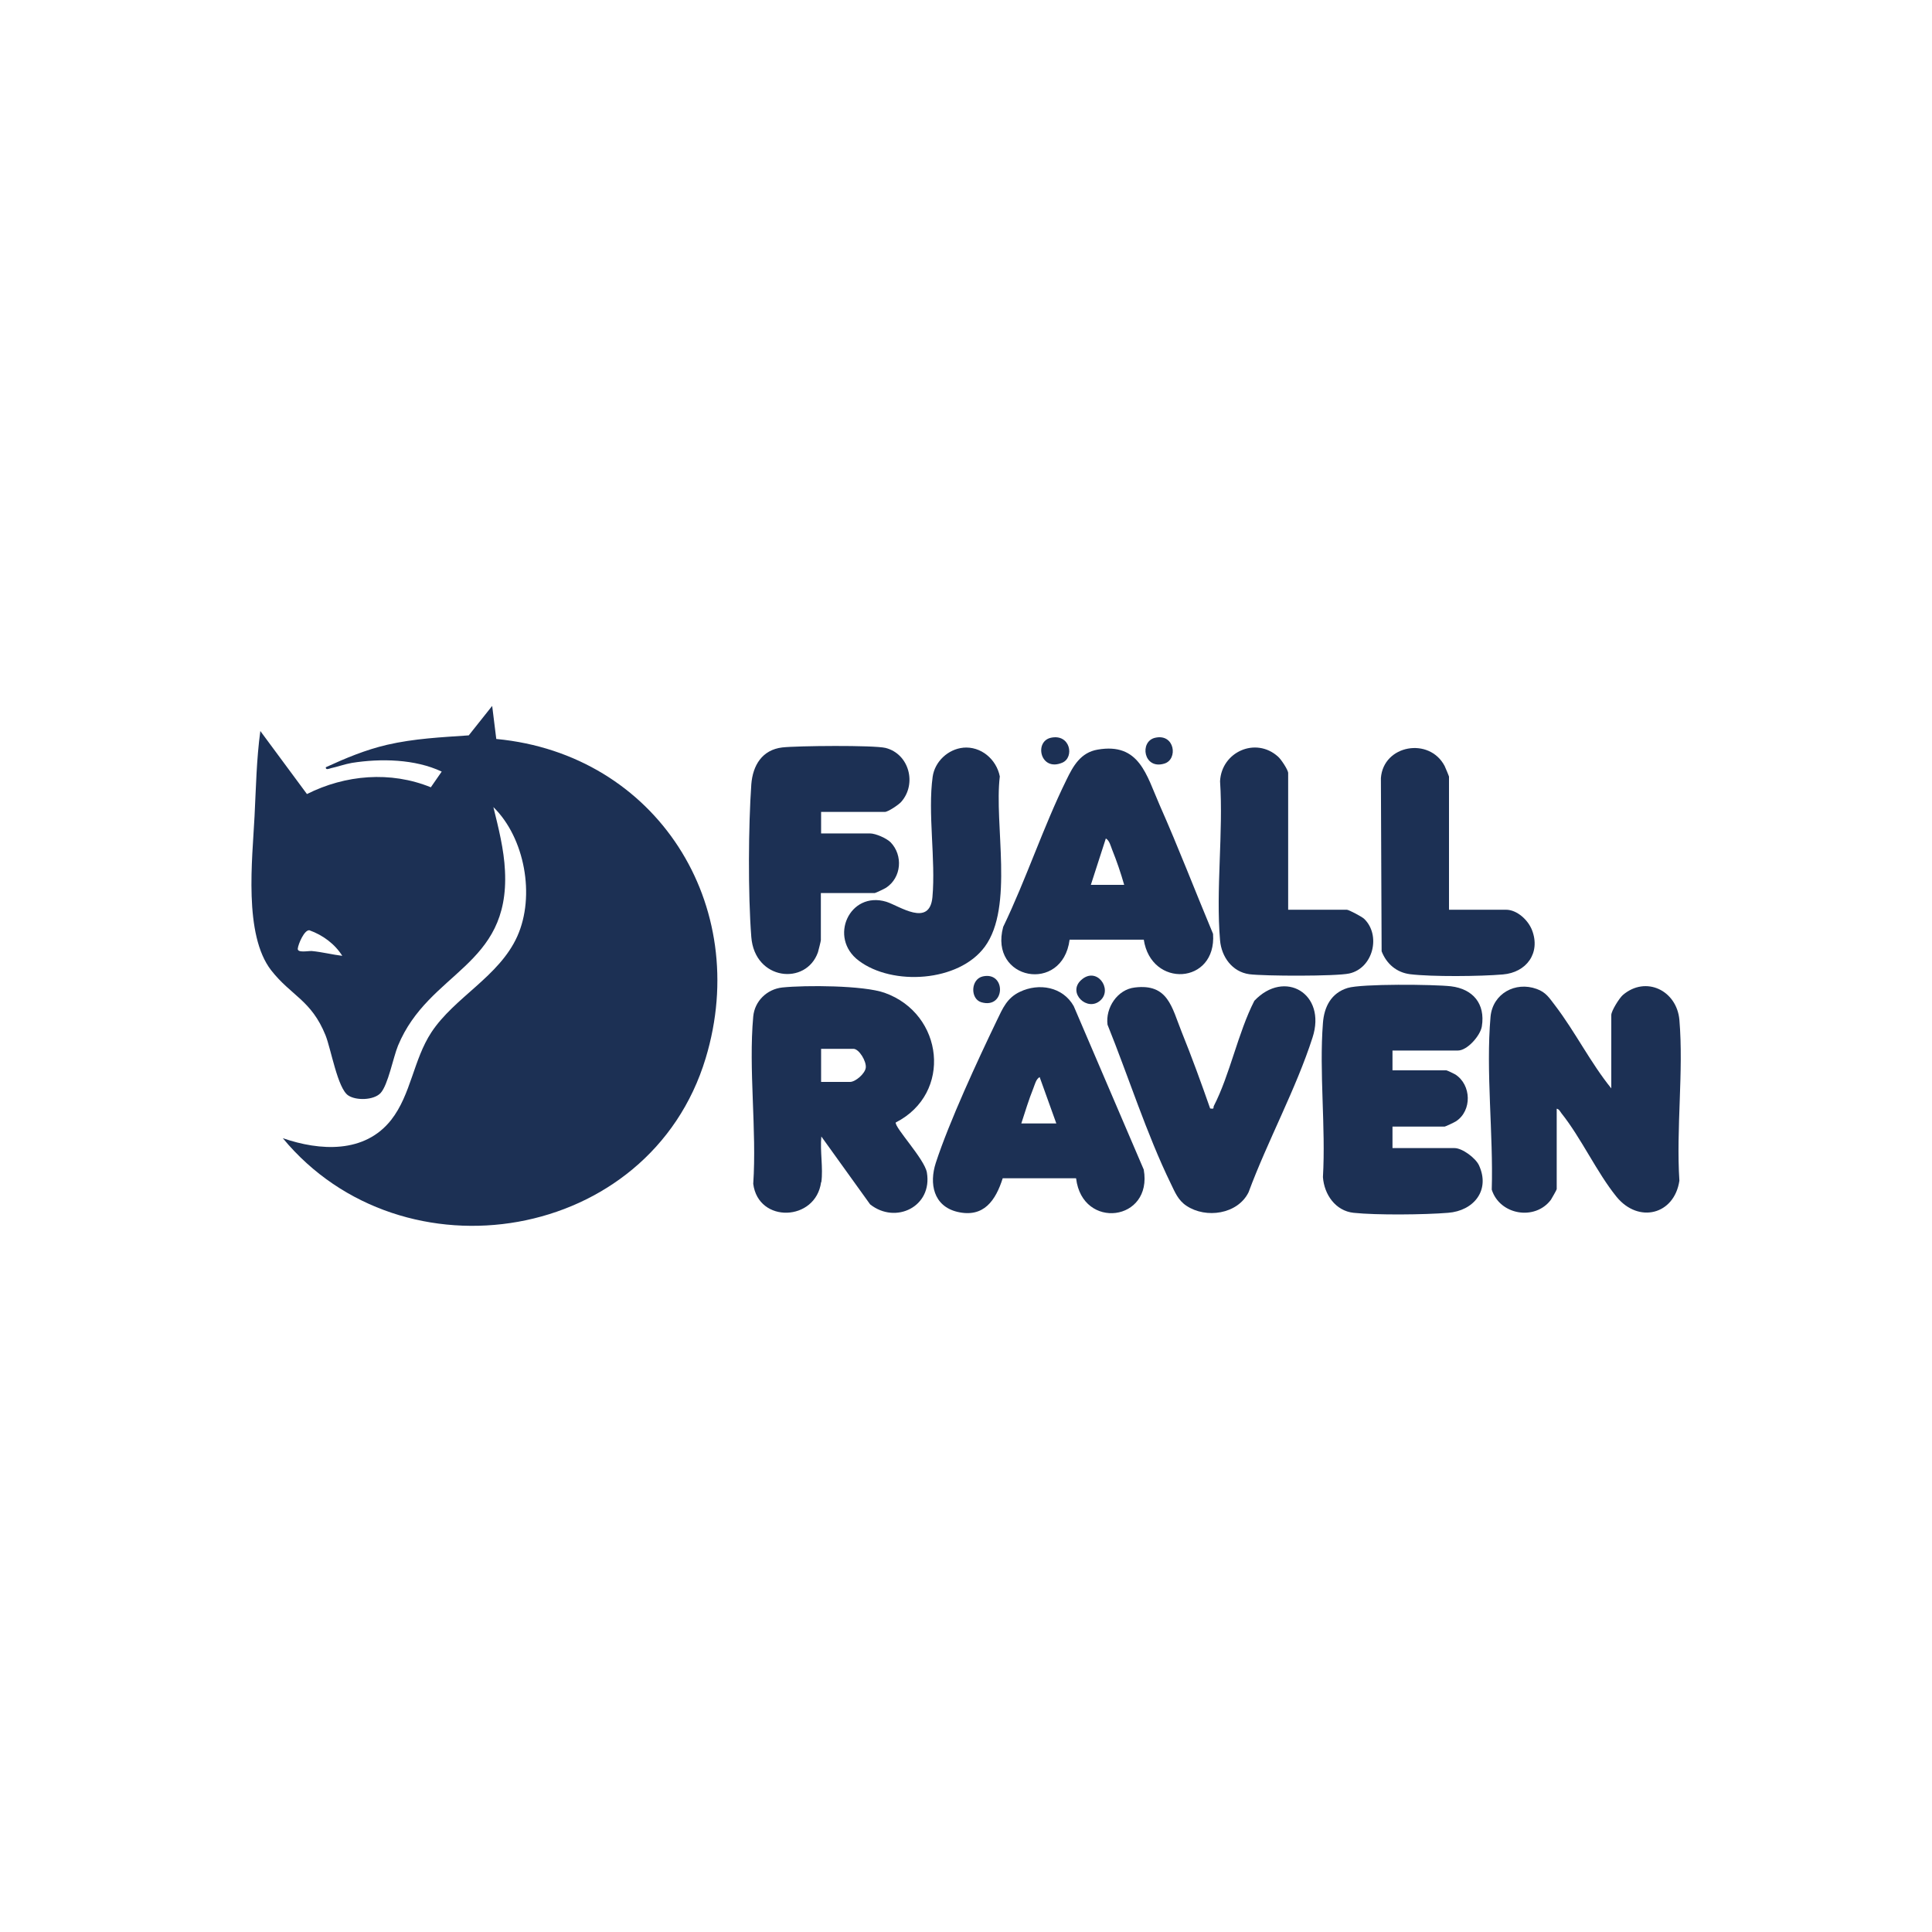 <?xml version="1.0" encoding="UTF-8"?>
<svg xmlns="http://www.w3.org/2000/svg" id="Layer_1" version="1.1" viewBox="0 0 800 800">
  <defs>
    <style>
      .st0 {
        fill: #fff;
      }

      .st1 {
        fill-rule: evenodd;
      }

      .st1, .st2 {
        fill: #1c3054;
      }
    </style>
  </defs>
  <rect class="st0" width="800" height="800"></rect>
  <path class="st1" d="M220.5,428.9c-1-1.5,8.7-4.9,9.1-8.9,0-.5.4-.9,1.2-.9,33.1-.5-6.5,15.7-10.3,9.8h0Z"></path>
  <g>
    <path class="st2" d="M205.6,306c66.2,6.3,105.8,68.7,86.6,132.2-23.1,76.4-125.5,93.1-175.1,33.1,15.4,5.3,33.9,6.4,44.9-7.6,8.2-10.5,9.2-24.9,16.6-36.2,9.6-14.6,28.1-23.1,35.6-39.8,7.5-16.7,3.1-40.8-9.9-53.5,2.1,8.5,4.4,17.6,4.8,26.4,2,39.8-31.5,41.5-44.3,72.4-2,4.9-4.1,16.2-7.2,19.6-2.8,3-10.1,3.2-13.4,1-4.4-2.9-7.1-19.1-9.4-24.9-5.9-14.6-14.2-16.3-22.5-26.9-11.5-14.8-7.8-46-6.9-63.8.6-11.8.8-23.6,2.4-35.3l19.3,26.1c15.9-8,34.6-9.6,51.3-2.8l4.5-6.5c-11-5.2-25.2-5.5-37.2-3.6-2.9.5-5.9,1.6-8.7,2.2-.7.2-2.2.9-2.1-.4,8.3-3.8,16.4-7.2,25.4-9.3,11.3-2.6,22.3-3.1,33.8-3.9l9.7-12.2,1.7,13.7h0ZM141.8,395.9c-3.1-5-8.1-8.7-13.7-10.7-2.1-.2-4.6,5.7-4.8,7.6s4.3.9,5.8,1c4.3.4,8.5,1.5,12.7,2h0Z"></path>
    <path class="st2" d="M667.2,450.8v-30.5c0-1.7,3.3-7,4.8-8.3,9.5-8.1,22.3-1.9,23.4,10.3,1.8,21.3-1.4,45.1,0,66.6-2.1,14.1-16.9,17.8-26,6.7-8.2-10.1-14.6-24.3-22.9-34.7-.5-.7-1-1.7-1.9-1.8v33.3c0,.3-2.1,3.9-2.4,4.4-6.6,8.8-21.2,6.3-24.5-4.2.7-22.8-2.5-49-.5-71.6.9-9.6,10.3-14.7,19.1-11.5,3.9,1.4,5.2,3.7,7.6,6.8,8.4,11,14.7,23.8,23.4,34.5h0Z"></path>
    <path class="st2" d="M340,489.5c-2.2,16.3-26,17.2-28.1.7,1.5-22.4-2-47.3,0-69.3.6-6.4,5.7-11.3,12-12,9.6-1,33.7-.9,42.4,2.2,24.5,8.7,28.2,41.7,4.6,53.7-.4,2.2,11.9,15.1,12.9,20.7,2.4,14.1-12.9,21.6-23.5,13.2l-20.2-28.1c-.6,5.9.8,13.1,0,18.9h0ZM340,448h12c2.2,0,6.2-3.4,6.5-5.9.3-2.7-2.8-7.8-5.1-7.8h-13.4v13.7Z"></path>
    <path class="st2" d="M576.6,435v8.2h22.3c.3,0,3.2,1.4,3.7,1.7,6.7,4.3,7,15,.3,19.4-.6.4-4.4,2.2-4.7,2.2h-21.6v8.9h25.7c3.2,0,8.7,4.1,10.1,7.1,4.8,10.4-2.2,18.9-12.8,19.7-9.8.8-29.6,1-39.1,0-7.5-.8-12.2-7.6-12.7-14.8,1.2-20.7-1.6-43.3,0-63.8.5-6.7,3.4-12.4,10.2-14.5,5.8-1.8,35.8-1.5,42.8-.7,9.1,1.1,14.3,7.2,12.8,16.6-.6,3.8-6,10-9.9,10h-27.1Z"></path>
    <path class="st2" d="M473.6,389.1h-30.7c-2.9,22.5-33.5,16.8-27.5-5.3,9.5-19.7,16.6-41.4,26.2-60.9,2.8-5.8,5.9-11.3,12.9-12.5,17.3-3,20.2,10.5,25.7,23,7.8,17.6,14.7,35.6,22.1,53.3,1.5,21-25.7,22.6-28.7,2.3h0ZM465.5,366.4c-1.4-4.9-3.1-9.9-5-14.6-.6-1.5-1.1-3.8-2.6-4.6l-6.2,19.2h13.7Z"></path>
    <path class="st2" d="M445.5,487.9h-30.3c-2.9,9.1-7.8,16.5-18.8,13.9-9.9-2.4-11.7-11.7-8.9-20.3,5.5-16.9,17.4-42.6,25.3-59,2.4-5,4.2-9.3,9.5-11.8,7.9-3.8,17.8-2.1,22.3,5.9l29,67.7c3.8,21.5-25.4,25.1-28,3.7h0ZM437.4,465.2l-6.9-19.2c-1.5.8-2,3.1-2.6,4.6-1.9,4.7-3.4,9.7-5,14.6h14.4Z"></path>
    <path class="st2" d="M501.2,459c1.8.3,1.1-.3,1.4-1,6.7-13,10-30.3,16.8-43.6,12.5-13.2,30-3,24.1,15.2-6.8,21.2-18.7,43-26.5,64.1-4.5,9.1-17.6,11-25.7,5.6-3.5-2.3-4.8-5.7-6.5-9.2-10-20.5-17.6-44.5-26.2-65.8-.9-7,4.1-14.6,11.3-15.4,13.8-1.7,15.3,8.2,19.4,18.4,4.2,10.4,8.1,21.1,11.8,31.7h0Z"></path>
    <path class="st2" d="M340,336.2v8.9h20.2c2.4,0,6.9,2,8.6,3.7,5.2,5.4,4.5,14.6-1.9,18.8-.6.4-4.4,2.2-4.7,2.2h-22.3v19.5c0,.4-1,4.3-1.2,5-4.9,13.9-26.2,11.7-27.6-6.3-1.4-18-1.2-46,0-63.2.6-7.9,4.5-14.3,12.8-15.3,6.2-.7,37.8-1,42.8.2,9.8,2.5,13,14.9,6.5,22.3-1,1.2-5.5,4.2-6.8,4.2h-26.4Z"></path>
    <path class="st2" d="M599.9,376.7h23.7c4.6,0,9.2,4.3,10.8,8.5,3.6,9.4-2.3,17.5-12.1,18.3-9.2.8-29.4,1-38.4-.1-5.6-.7-9.8-4.3-11.8-9.5l-.3-71.7c1-13.8,20.1-17.1,26.4-5,.3.6,1.8,4.2,1.8,4.4v55.2h0Z"></path>
    <path class="st2" d="M533.4,376.7h24.3c.8,0,6.3,2.9,7.2,3.8,7,6.8,3.7,20.4-6.2,22.6-5.4,1.2-35.3,1.1-41.4.3-7.1-1-11.5-7.2-12.1-14-1.8-21,1.4-44.6,0-65.9.6-12.2,14.8-18.5,24-10.2,1.2,1,4.2,5.5,4.2,6.8v56.6h0Z"></path>
    <path class="st2" d="M398.8,309.6c7.4-.7,13.8,4.8,15.2,11.9-2.4,19.8,5.9,54-6.2,70.5-10.8,14.7-38.3,16.3-52.2,5.8-12.7-9.5-3.8-29,11.4-24.4,5.4,1.7,17.9,10.7,19.1-1.9,1.4-15.6-2-34.8.1-49.9.9-6.3,6.4-11.4,12.7-12h0Z"></path>
    <path class="st2" d="M455.7,414.2c-5.4,5-13.9-3.1-8-8.4,6.4-5.8,13.1,3.7,8,8.4Z"></path>
    <path class="st2" d="M435.1,305.5c8.1-1.8,9.9,8.1,4.8,10.3-9.1,3.9-11.8-8.7-4.8-10.3Z"></path>
    <path class="st2" d="M478.3,305.5c8.2-1.9,9.6,9,3.8,10.7-8.6,2.6-10.4-9.2-3.8-10.7Z"></path>
    <path class="st2" d="M407,404.3c9.7-2.1,9.4,13.7-.7,10.7-4.6-1.4-4.4-9.6.7-10.7Z"></path>
  </g>
</svg>
